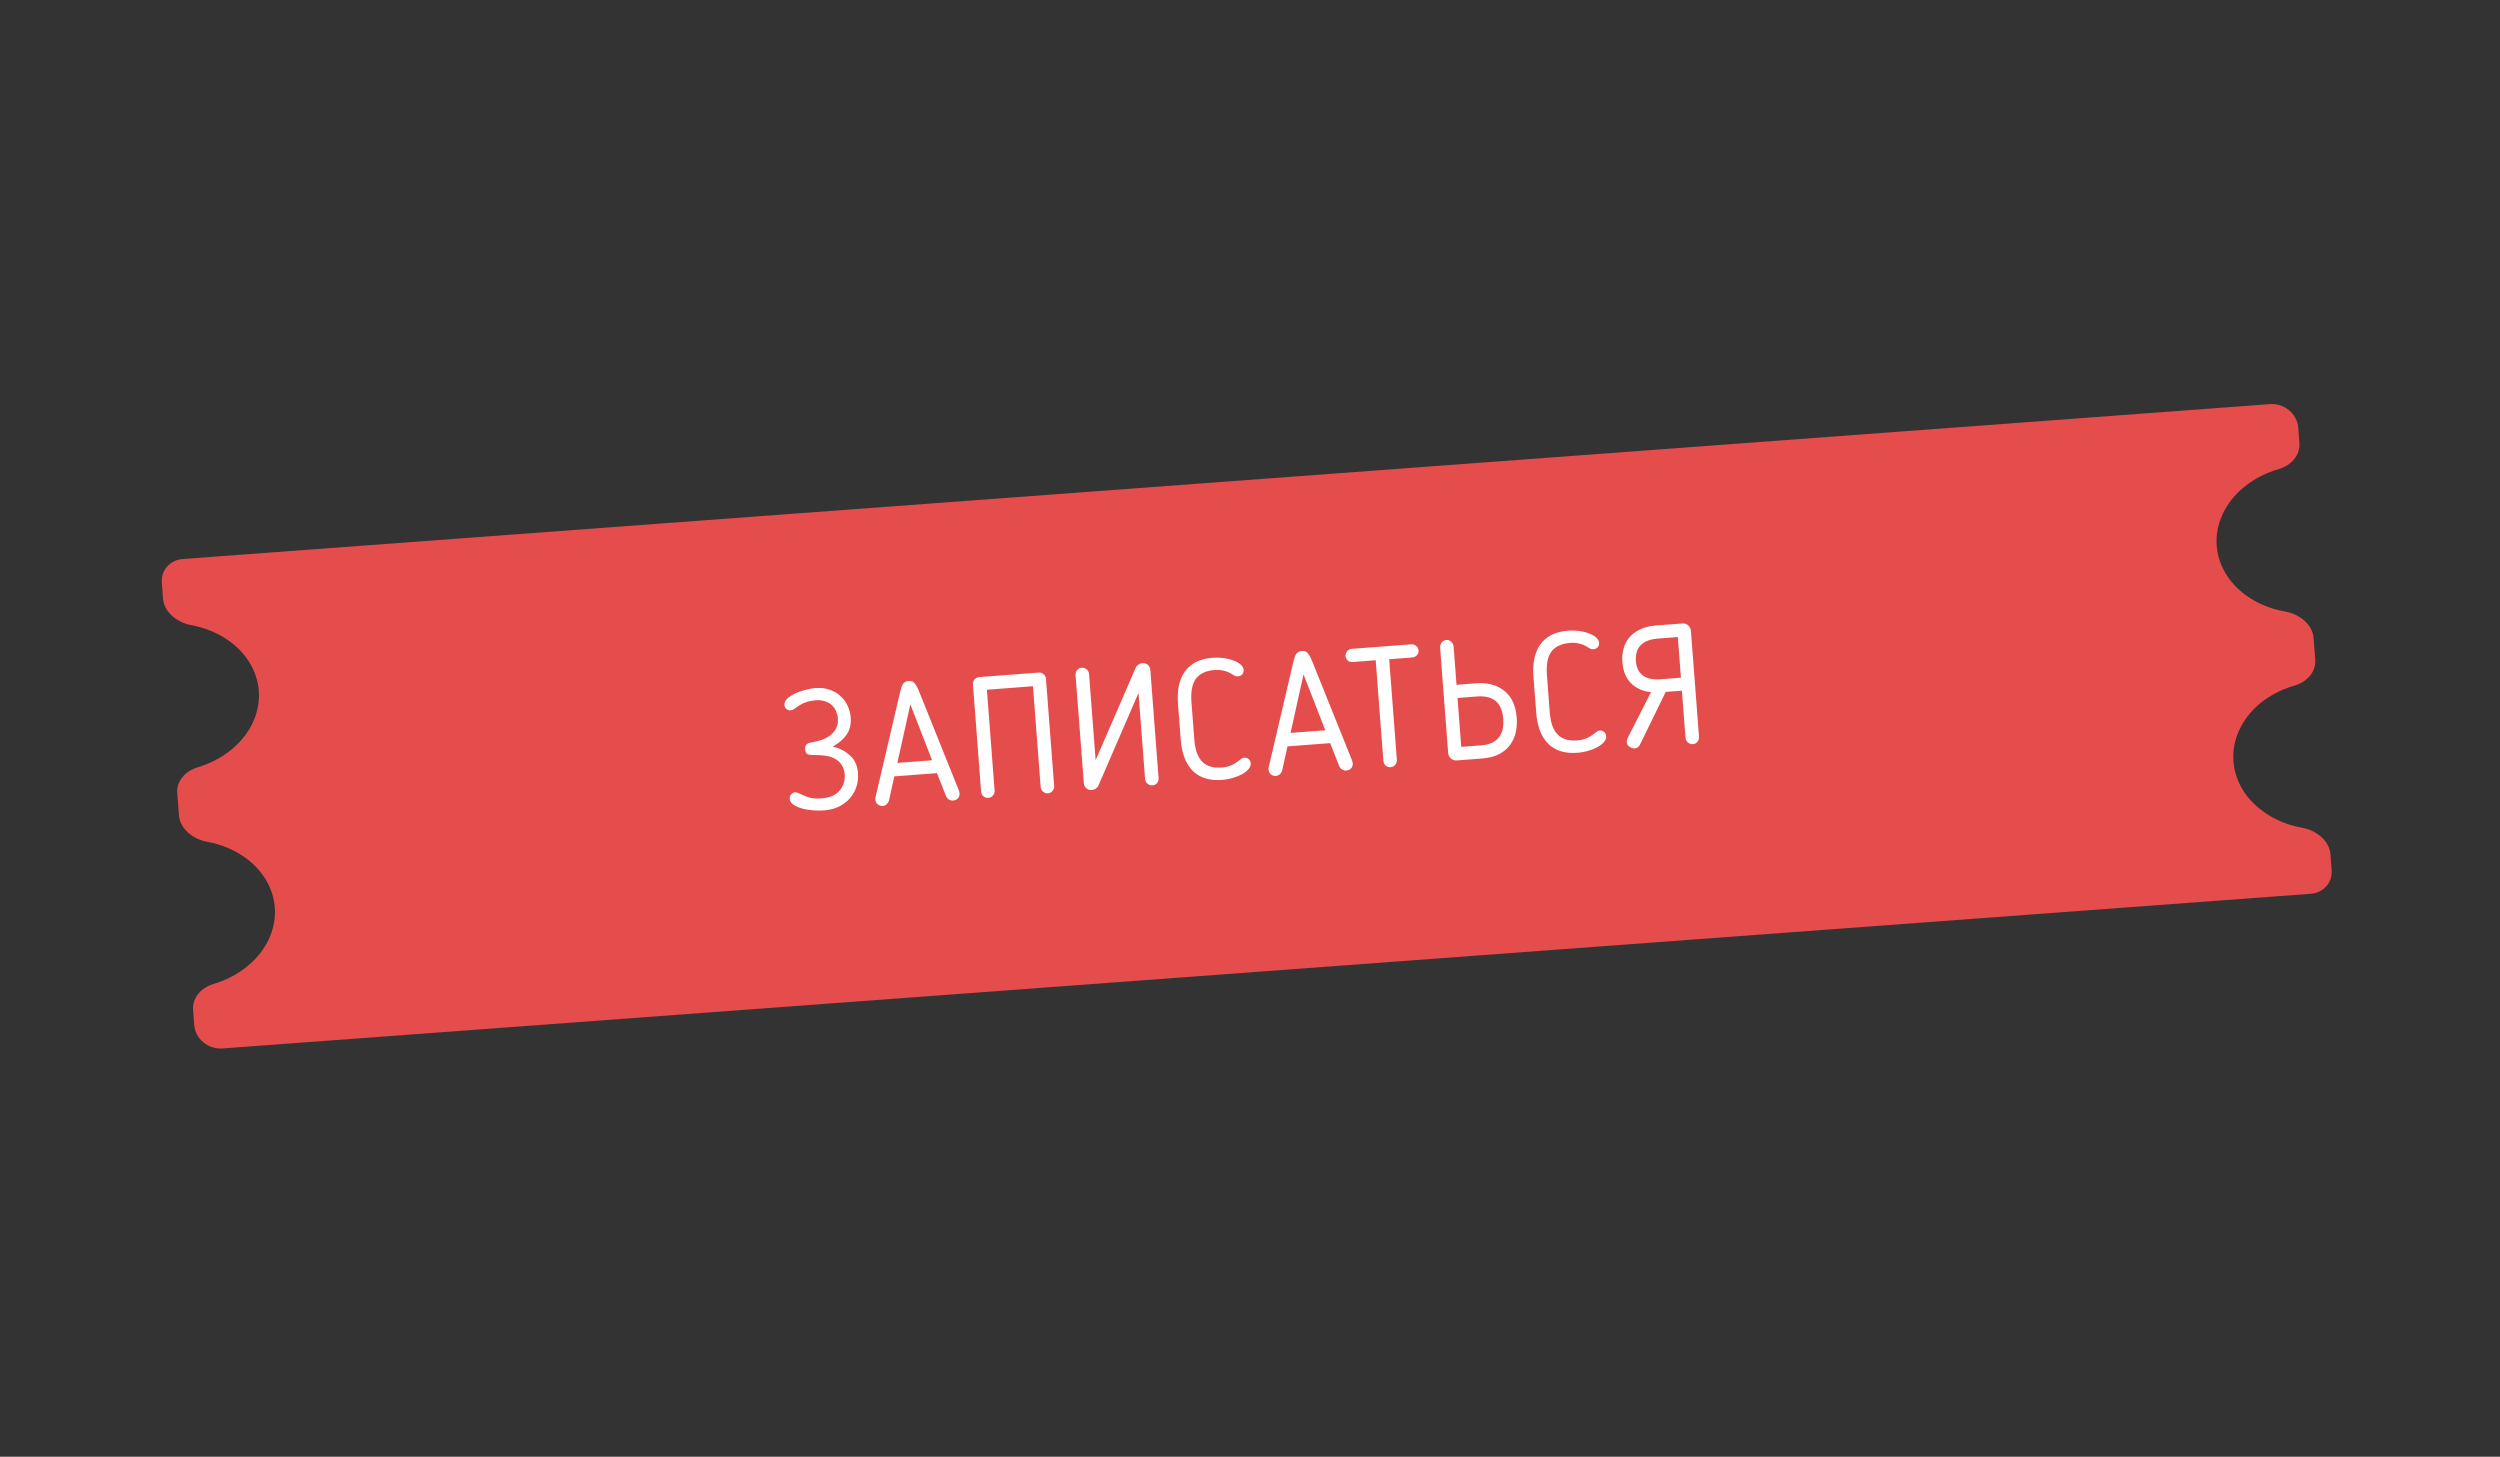 <?xml version="1.0" encoding="UTF-8"?> <svg xmlns="http://www.w3.org/2000/svg" width="266" height="155" viewBox="0 0 266 155" fill="none"><rect x="0" y="0" width="266" height="155" fill="#333333" stroke="none"/> <path d="M239.947 75.31C240.778 74.514 241.786 73.858 242.914 73.378C243.318 73.206 243.733 73.059 244.158 72.936C245.447 72.562 246.442 71.5 246.343 70.189L246.17 67.899C246.06 66.445 244.665 65.334 243.149 65.068C242.853 65.016 242.561 64.953 242.273 64.878C241.087 64.568 239.993 64.066 239.055 63.402C238.116 62.737 237.35 61.922 236.802 61.003C236.253 60.085 235.932 59.081 235.857 58.048C235.782 57.016 235.955 55.975 236.365 54.986C236.775 53.996 237.414 53.078 238.247 52.282C239.08 51.487 240.089 50.83 241.218 50.349C241.625 50.176 242.045 50.027 242.475 49.902C243.759 49.53 244.751 48.472 244.655 47.166L244.533 45.49C244.427 44.034 243.044 42.886 241.532 42.998L19.453 59.478C18.097 59.578 17.123 60.665 17.218 61.971L17.343 63.678C17.449 65.123 18.827 66.234 20.332 66.512C21.823 66.787 23.215 67.36 24.38 68.195C26.251 69.538 27.385 71.451 27.536 73.521C27.687 75.591 26.843 77.651 25.187 79.254C24.057 80.349 22.61 81.17 21.009 81.65C19.737 82.031 18.762 83.087 18.86 84.385L19.038 86.735C19.146 88.178 20.523 89.285 22.026 89.561C23.52 89.836 24.914 90.409 26.081 91.246C27.952 92.589 29.086 94.502 29.237 96.572C29.388 98.641 28.544 100.701 26.887 102.305C25.755 103.402 24.304 104.225 22.698 104.704C21.43 105.082 20.456 106.13 20.547 107.423L20.661 109.057C20.764 110.516 22.147 111.668 23.663 111.556L134.555 103.343L245.853 95.099C247.211 94.999 248.185 93.911 248.089 92.604L247.964 90.91C247.857 89.454 246.459 88.341 244.942 88.069C244.64 88.015 244.341 87.948 244.047 87.87C242.855 87.55 241.76 87.034 240.828 86.352C238.951 85.018 237.807 83.112 237.643 81.046C237.478 78.981 238.306 76.92 239.947 75.31Z" fill="#E54C4C"></path> <path d="M91.292 82.27C91.329 82.76 91.275 83.234 91.129 83.69C90.984 84.147 90.756 84.555 90.447 84.916C90.137 85.276 89.745 85.577 89.27 85.818C88.806 86.046 88.275 86.183 87.676 86.228C87.353 86.253 86.98 86.251 86.557 86.223C86.145 86.195 85.756 86.134 85.388 86.042C85.019 85.937 84.701 85.799 84.435 85.627C84.181 85.454 84.045 85.242 84.026 84.99C84.012 84.811 84.06 84.657 84.171 84.528C84.293 84.386 84.437 84.309 84.605 84.296C84.664 84.292 84.719 84.299 84.769 84.32C84.818 84.328 84.886 84.353 84.973 84.394C85.311 84.561 85.665 84.709 86.036 84.837C86.406 84.953 86.854 84.991 87.38 84.951C88.278 84.882 88.93 84.604 89.338 84.116C89.747 83.627 89.925 83.054 89.875 82.396C89.844 81.989 89.734 81.648 89.545 81.374C89.367 81.099 89.128 80.882 88.827 80.725C88.538 80.566 88.199 80.46 87.81 80.405C87.433 80.35 87.028 80.326 86.595 80.335C86.391 80.339 86.191 80.318 85.995 80.273C85.798 80.216 85.687 80.031 85.664 79.72C85.651 79.553 85.671 79.425 85.725 79.337C85.777 79.236 85.844 79.165 85.925 79.123C86.005 79.069 86.093 79.038 86.189 79.03C86.283 79.011 86.366 78.993 86.437 78.975C86.781 78.913 87.118 78.827 87.447 78.718C87.786 78.596 88.087 78.434 88.348 78.234C88.61 78.033 88.814 77.789 88.96 77.501C89.118 77.2 89.181 76.847 89.15 76.44C89.131 76.188 89.07 75.94 88.967 75.695C88.876 75.45 88.734 75.238 88.54 75.06C88.356 74.87 88.117 74.725 87.82 74.628C87.523 74.518 87.171 74.478 86.764 74.51C86.477 74.531 86.192 74.583 85.91 74.665C85.639 74.746 85.389 74.855 85.159 74.993C84.963 75.104 84.779 75.227 84.609 75.36C84.451 75.492 84.288 75.565 84.12 75.578C83.965 75.59 83.817 75.547 83.677 75.449C83.548 75.339 83.477 75.194 83.463 75.014C83.446 74.787 83.538 74.569 83.738 74.361C83.951 74.153 84.22 73.969 84.545 73.812C84.882 73.654 85.245 73.524 85.635 73.422C86.035 73.308 86.409 73.237 86.756 73.21C87.342 73.166 87.858 73.229 88.305 73.399C88.762 73.557 89.146 73.786 89.458 74.087C89.782 74.388 90.031 74.736 90.206 75.132C90.38 75.528 90.484 75.935 90.516 76.354C90.57 77.072 90.418 77.685 90.06 78.194C89.713 78.689 89.227 79.1 88.602 79.424C89.338 79.609 89.952 79.929 90.444 80.385C90.947 80.828 91.23 81.456 91.292 82.27ZM94.59 85.159C94.543 85.331 94.457 85.47 94.333 85.576C94.209 85.682 94.081 85.74 93.949 85.75C93.746 85.765 93.561 85.713 93.395 85.593C93.242 85.473 93.157 85.305 93.141 85.089C93.138 85.053 93.134 85.005 93.129 84.946C93.137 84.885 93.146 84.842 93.156 84.817L95.811 73.477C95.874 73.195 95.964 72.959 96.082 72.77C96.212 72.579 96.408 72.474 96.672 72.454C96.947 72.433 97.157 72.507 97.302 72.677C97.448 72.846 97.579 73.065 97.695 73.333L102.04 84.14C102.054 84.163 102.063 84.204 102.068 84.264C102.084 84.323 102.094 84.37 102.096 84.406C102.113 84.621 102.054 84.8 101.921 84.943C101.787 85.086 101.613 85.165 101.397 85.181C101.266 85.192 101.125 85.154 100.974 85.069C100.823 84.985 100.717 84.86 100.656 84.697L99.694 82.261L95.153 82.607L94.59 85.159ZM95.478 81.174L99.175 80.892L96.862 74.949L95.478 81.174ZM112.161 83.62C112.176 83.824 112.118 84.003 111.985 84.157C111.864 84.311 111.702 84.395 111.499 84.411C111.308 84.426 111.135 84.367 110.98 84.234C110.825 84.101 110.74 83.933 110.725 83.73L109.908 73.015L105.008 73.389L105.825 84.104C105.841 84.307 105.782 84.486 105.649 84.641C105.529 84.794 105.367 84.879 105.163 84.894C104.96 84.91 104.781 84.851 104.626 84.719C104.484 84.585 104.405 84.416 104.389 84.213L103.52 72.816C103.505 72.625 103.558 72.452 103.679 72.299C103.812 72.144 103.98 72.059 104.183 72.044L110.519 71.56C110.71 71.546 110.883 71.605 111.038 71.737C111.192 71.87 111.277 72.032 111.291 72.223L112.161 83.62ZM116.167 84.055C115.928 84.073 115.731 84.01 115.575 83.865C115.42 83.721 115.334 83.541 115.317 83.325L114.441 71.839C114.426 71.635 114.478 71.457 114.599 71.303C114.719 71.15 114.882 71.065 115.085 71.049C115.288 71.034 115.467 71.093 115.622 71.225C115.776 71.358 115.861 71.526 115.877 71.729L116.575 80.883L120.843 71.043C120.905 70.906 120.999 70.797 121.125 70.715C121.262 70.62 121.409 70.567 121.564 70.555C121.791 70.538 121.983 70.602 122.138 70.746C122.293 70.879 122.379 71.059 122.396 71.286L123.272 82.773C123.288 82.976 123.235 83.155 123.115 83.308C122.994 83.462 122.832 83.546 122.628 83.562C122.425 83.578 122.246 83.519 122.092 83.386C121.937 83.254 121.852 83.086 121.836 82.882L121.138 73.729L116.872 83.586C116.81 83.723 116.71 83.833 116.572 83.916C116.446 83.998 116.311 84.044 116.167 84.055ZM125.339 74.871C125.286 74.177 125.316 73.543 125.428 72.968C125.553 72.393 125.762 71.896 126.055 71.476C126.359 71.044 126.754 70.701 127.24 70.447C127.738 70.193 128.334 70.039 129.028 69.986C129.435 69.955 129.833 69.967 130.222 70.021C130.611 70.076 130.955 70.164 131.253 70.286C131.562 70.394 131.814 70.538 132.008 70.715C132.201 70.881 132.306 71.072 132.323 71.287C132.335 71.455 132.287 71.609 132.177 71.749C132.067 71.878 131.916 71.95 131.724 71.965C131.593 71.975 131.483 71.959 131.396 71.917C131.319 71.863 131.206 71.793 131.055 71.709C130.5 71.378 129.888 71.238 129.218 71.289C128.715 71.328 128.296 71.438 127.961 71.62C127.625 71.79 127.36 72.027 127.167 72.33C126.985 72.633 126.862 72.991 126.798 73.406C126.744 73.807 126.736 74.259 126.775 74.761L127.068 78.602C127.106 79.105 127.183 79.556 127.297 79.956C127.423 80.344 127.599 80.674 127.824 80.945C128.061 81.216 128.359 81.416 128.718 81.545C129.076 81.662 129.506 81.701 130.009 81.663C130.679 81.612 131.263 81.381 131.761 80.97C131.91 80.862 132.018 80.782 132.086 80.728C132.153 80.663 132.253 80.626 132.384 80.615C132.576 80.601 132.736 80.655 132.866 80.777C132.995 80.888 133.065 81.027 133.078 81.194C133.095 81.41 133.02 81.62 132.856 81.825C132.69 82.018 132.463 82.198 132.175 82.365C131.898 82.518 131.571 82.651 131.194 82.764C130.818 82.877 130.426 82.949 130.019 82.98C129.325 83.033 128.713 82.972 128.182 82.795C127.663 82.618 127.221 82.345 126.856 81.976C126.502 81.594 126.219 81.128 126.009 80.578C125.81 80.028 125.685 79.406 125.632 78.712L125.339 74.871ZM136.425 81.968C136.378 82.14 136.293 82.279 136.168 82.385C136.044 82.49 135.916 82.548 135.784 82.558C135.581 82.574 135.396 82.522 135.231 82.402C135.077 82.281 134.992 82.113 134.976 81.898C134.973 81.862 134.969 81.814 134.965 81.754C134.972 81.694 134.981 81.651 134.991 81.626L137.646 70.285C137.709 70.004 137.799 69.768 137.917 69.579C138.047 69.388 138.244 69.283 138.507 69.263C138.782 69.242 138.992 69.316 139.138 69.486C139.283 69.655 139.414 69.874 139.531 70.142L143.875 80.948C143.889 80.971 143.898 81.013 143.903 81.073C143.919 81.132 143.929 81.179 143.932 81.215C143.948 81.43 143.89 81.609 143.756 81.752C143.623 81.894 143.448 81.974 143.233 81.99C143.101 82 142.96 81.963 142.809 81.878C142.658 81.793 142.552 81.669 142.492 81.505L141.53 79.069L136.989 79.416L136.425 81.968ZM137.313 77.983L141.01 77.701L138.697 71.758L137.313 77.983ZM146.374 70.251L143.933 70.438C143.73 70.453 143.551 70.4 143.398 70.28C143.255 70.146 143.176 69.984 143.162 69.792C143.15 69.637 143.204 69.476 143.324 69.311C143.455 69.144 143.623 69.053 143.826 69.038L150.144 68.556C150.335 68.541 150.508 68.594 150.662 68.715C150.827 68.835 150.918 68.996 150.933 69.2C150.948 69.391 150.889 69.564 150.756 69.719C150.623 69.861 150.454 69.94 150.251 69.956L147.81 70.142L148.627 80.857C148.642 81.048 148.583 81.221 148.45 81.376C148.329 81.529 148.167 81.614 147.964 81.629C147.761 81.645 147.582 81.586 147.427 81.454C147.284 81.32 147.206 81.158 147.191 80.966L146.374 70.251ZM157.039 72.705C158.271 72.611 159.278 72.877 160.06 73.504C160.842 74.13 161.282 75.084 161.379 76.364C161.42 76.89 161.387 77.404 161.28 77.906C161.173 78.395 160.973 78.844 160.679 79.251C160.396 79.646 160.006 79.977 159.509 80.243C159.011 80.498 158.391 80.653 157.649 80.71L155.011 80.911C154.772 80.93 154.562 80.861 154.382 80.707C154.201 80.552 154.102 80.355 154.084 80.116L153.228 68.898C153.213 68.695 153.271 68.516 153.404 68.361C153.535 68.195 153.697 68.104 153.888 68.09C154.092 68.074 154.265 68.139 154.409 68.285C154.563 68.417 154.648 68.585 154.664 68.789L154.975 72.863L157.039 72.705ZM155.478 79.468L157.542 79.31C158.069 79.27 158.494 79.165 158.818 78.996C159.153 78.814 159.407 78.59 159.579 78.324C159.752 78.058 159.862 77.767 159.91 77.451C159.958 77.134 159.97 76.814 159.945 76.491C159.877 75.606 159.606 74.971 159.132 74.586C158.669 74.2 158.007 74.04 157.145 74.105L155.081 74.263L155.478 79.468ZM163.16 71.986C163.108 71.292 163.137 70.658 163.25 70.083C163.375 69.508 163.583 69.011 163.876 68.591C164.18 68.159 164.575 67.816 165.062 67.562C165.56 67.308 166.156 67.154 166.85 67.101C167.256 67.07 167.654 67.082 168.044 67.136C168.433 67.191 168.777 67.279 169.075 67.4C169.384 67.509 169.636 67.653 169.83 67.83C170.023 67.996 170.128 68.187 170.144 68.402C170.157 68.57 170.109 68.724 169.999 68.865C169.888 68.993 169.737 69.065 169.546 69.08C169.414 69.09 169.305 69.074 169.217 69.032C169.141 68.978 169.027 68.909 168.877 68.824C168.322 68.493 167.709 68.353 167.039 68.404C166.537 68.443 166.118 68.553 165.783 68.735C165.447 68.905 165.182 69.142 164.989 69.445C164.807 69.748 164.684 70.106 164.619 70.52C164.566 70.922 164.558 71.374 164.596 71.876L164.889 75.717C164.928 76.219 165.004 76.671 165.119 77.071C165.245 77.459 165.42 77.789 165.646 78.06C165.883 78.331 166.181 78.531 166.54 78.66C166.898 78.777 167.328 78.817 167.831 78.778C168.501 78.727 169.085 78.496 169.583 78.085C169.731 77.977 169.839 77.897 169.908 77.844C169.975 77.778 170.074 77.74 170.206 77.73C170.397 77.716 170.558 77.77 170.688 77.892C170.816 78.003 170.887 78.142 170.9 78.309C170.916 78.525 170.842 78.735 170.677 78.94C170.511 79.133 170.284 79.313 169.996 79.479C169.719 79.633 169.392 79.766 169.016 79.879C168.639 79.992 168.248 80.064 167.841 80.095C167.147 80.148 166.534 80.087 166.003 79.91C165.484 79.733 165.042 79.46 164.677 79.091C164.323 78.709 164.041 78.243 163.831 77.693C163.632 77.143 163.506 76.52 163.453 75.826L163.16 71.986ZM172.622 70.452C172.588 70.009 172.62 69.567 172.719 69.126C172.818 68.686 173.004 68.286 173.278 67.928C173.562 67.558 173.942 67.252 174.417 67.011C174.903 66.757 175.517 66.602 176.259 66.546L179.023 66.335C179.251 66.317 179.448 66.387 179.617 66.542C179.797 66.697 179.896 66.894 179.914 67.133L180.772 78.369C180.787 78.572 180.735 78.757 180.615 78.922C180.494 79.076 180.332 79.16 180.129 79.176C179.926 79.191 179.747 79.133 179.592 79C179.437 78.856 179.351 78.682 179.336 78.478L178.955 73.489L177.232 73.62L174.484 79.245C174.37 79.483 174.181 79.612 173.918 79.632C173.774 79.643 173.602 79.59 173.4 79.472C173.211 79.355 173.109 79.2 173.094 79.008C173.082 78.853 173.101 78.713 173.152 78.589L175.664 73.65C174.79 73.548 174.079 73.229 173.533 72.693C172.998 72.156 172.695 71.409 172.622 70.452ZM174.058 70.342C174.111 71.036 174.36 71.547 174.806 71.874C175.252 72.201 175.87 72.334 176.66 72.274L178.85 72.107L178.52 67.781L176.438 67.94C175.911 67.98 175.486 68.079 175.161 68.236C174.848 68.392 174.604 68.585 174.429 68.815C174.265 69.032 174.157 69.275 174.105 69.544C174.053 69.813 174.037 70.079 174.058 70.342Z" fill="white"></path> </svg> 